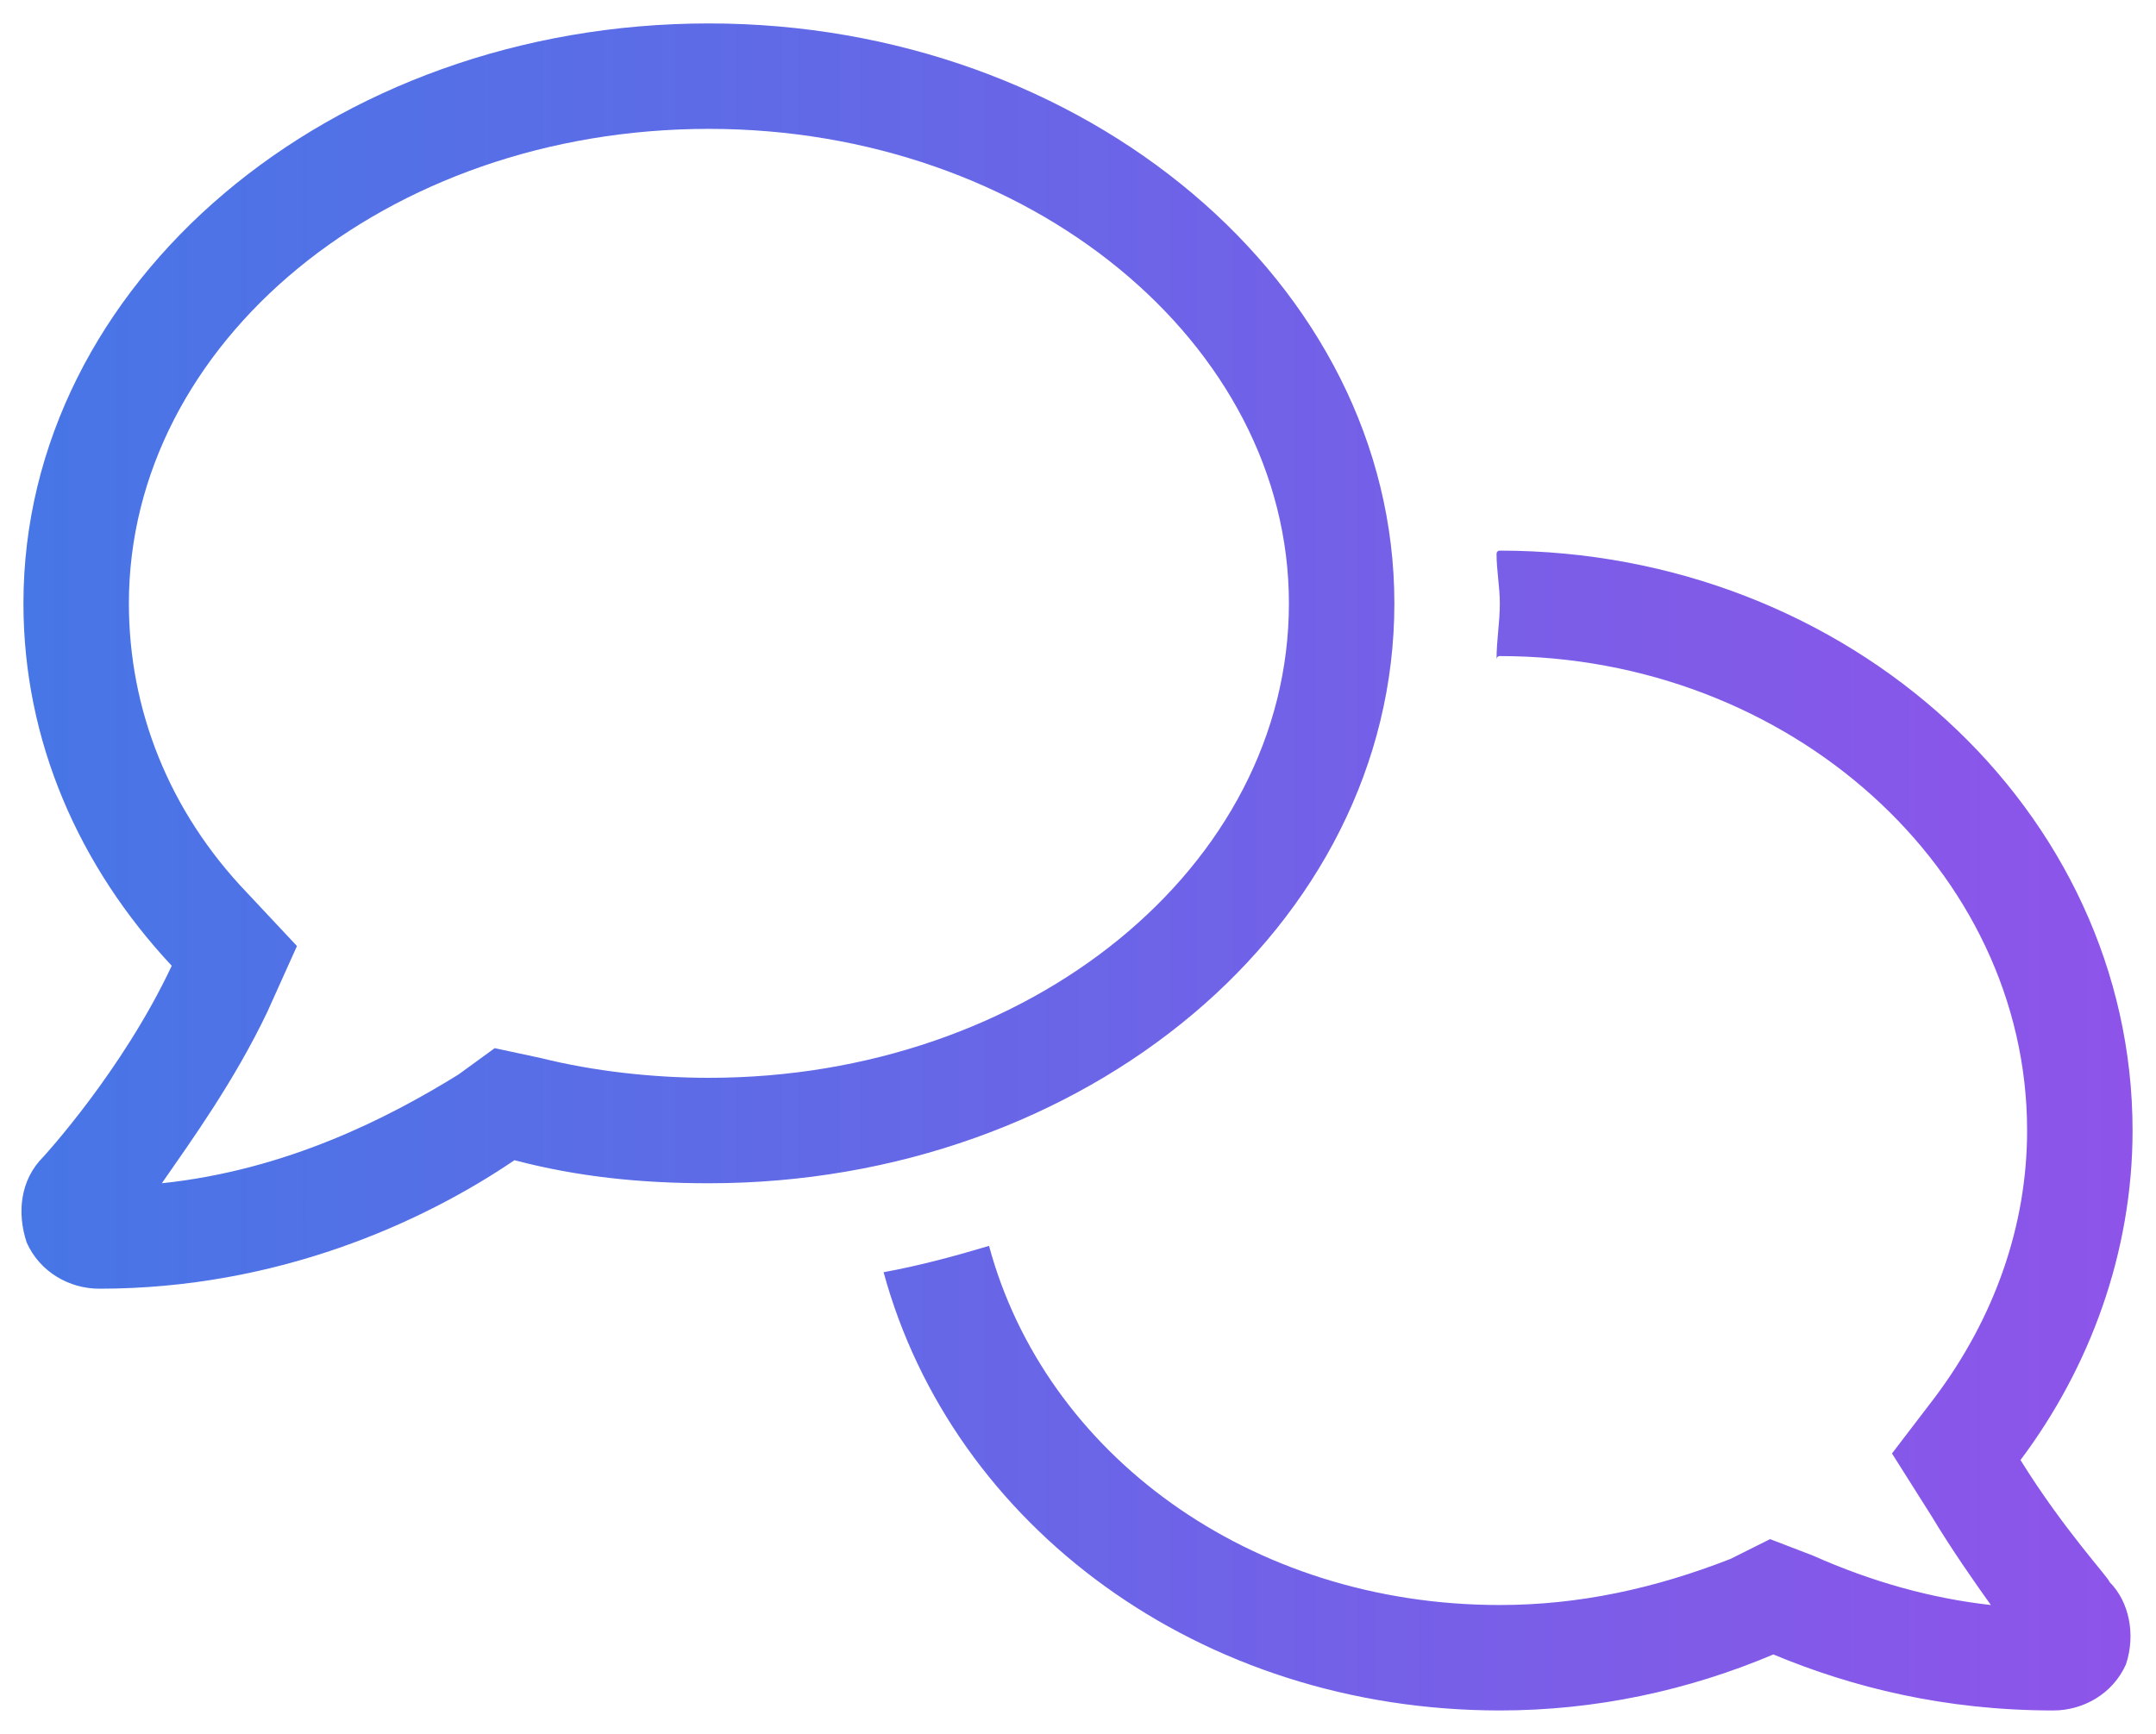 <svg width="46" height="37" viewBox="0 0 46 37" fill="none" xmlns="http://www.w3.org/2000/svg">
<path d="M29.75 12.875C29.75 19.766 23.141 25.25 15.125 25.25C13.648 25.25 12.312 25.109 10.977 24.758C9.008 26.094 5.914 27.5 2.117 27.5C1.484 27.5 0.852 27.148 0.57 26.516C0.359 25.883 0.43 25.18 0.922 24.688C0.922 24.688 2.609 22.859 3.664 20.609C1.695 18.5 0.5 15.828 0.5 12.875C0.5 6.055 7.039 0.5 15.125 0.5C23.141 0.5 29.75 6.055 29.75 12.875ZM15.125 23C21.945 23 27.5 18.5 27.5 12.875C27.5 7.32 21.945 2.75 15.125 2.75C8.234 2.75 2.75 7.32 2.75 12.875C2.75 15.125 3.594 17.305 5.281 19.062L6.336 20.188L5.703 21.594C5 23.07 4.086 24.336 3.453 25.25C6.125 24.969 8.305 23.844 9.781 22.93L10.555 22.367L11.539 22.578C12.664 22.859 13.93 23 15.125 23ZM43.109 31.156C44.023 32.633 45.008 33.688 45.008 33.758C45.43 34.18 45.57 34.883 45.359 35.516C45.078 36.148 44.445 36.5 43.812 36.5C41.492 36.5 39.523 36.008 37.836 35.305C36.008 36.078 34.039 36.5 32 36.5C25.602 36.5 20.328 32.562 18.852 27.148C19.625 27.008 20.398 26.797 21.102 26.586C22.297 31.016 26.656 34.25 32 34.25C33.688 34.25 35.305 33.898 36.922 33.266L37.766 32.844L38.68 33.195C39.945 33.758 41.211 34.109 42.477 34.25C42.125 33.758 41.633 33.055 41.211 32.352L40.367 31.016L41.281 29.82C42.547 28.133 43.25 26.164 43.25 24.125C43.25 18.57 38.188 14 32 14C31.93 14 31.93 14.07 31.93 14.07C31.93 13.648 32 13.297 32 12.875C32 12.523 31.93 12.172 31.93 11.82C31.93 11.82 31.93 11.75 32 11.75C39.453 11.75 45.5 17.305 45.5 24.125C45.5 26.727 44.586 29.188 43.109 31.156Z" fill="url(#paint0_linear_2589_7023)"/>
<defs>
<linearGradient id="paint0_linear_2589_7023" x1="0.5" y1="18" x2="45.5" y2="18" gradientUnits="userSpaceOnUse">
<stop stop-color="#4776E6"/>
<stop offset="1" stop-color="#8E54E9"/>
</linearGradient>
</defs>
</svg>
